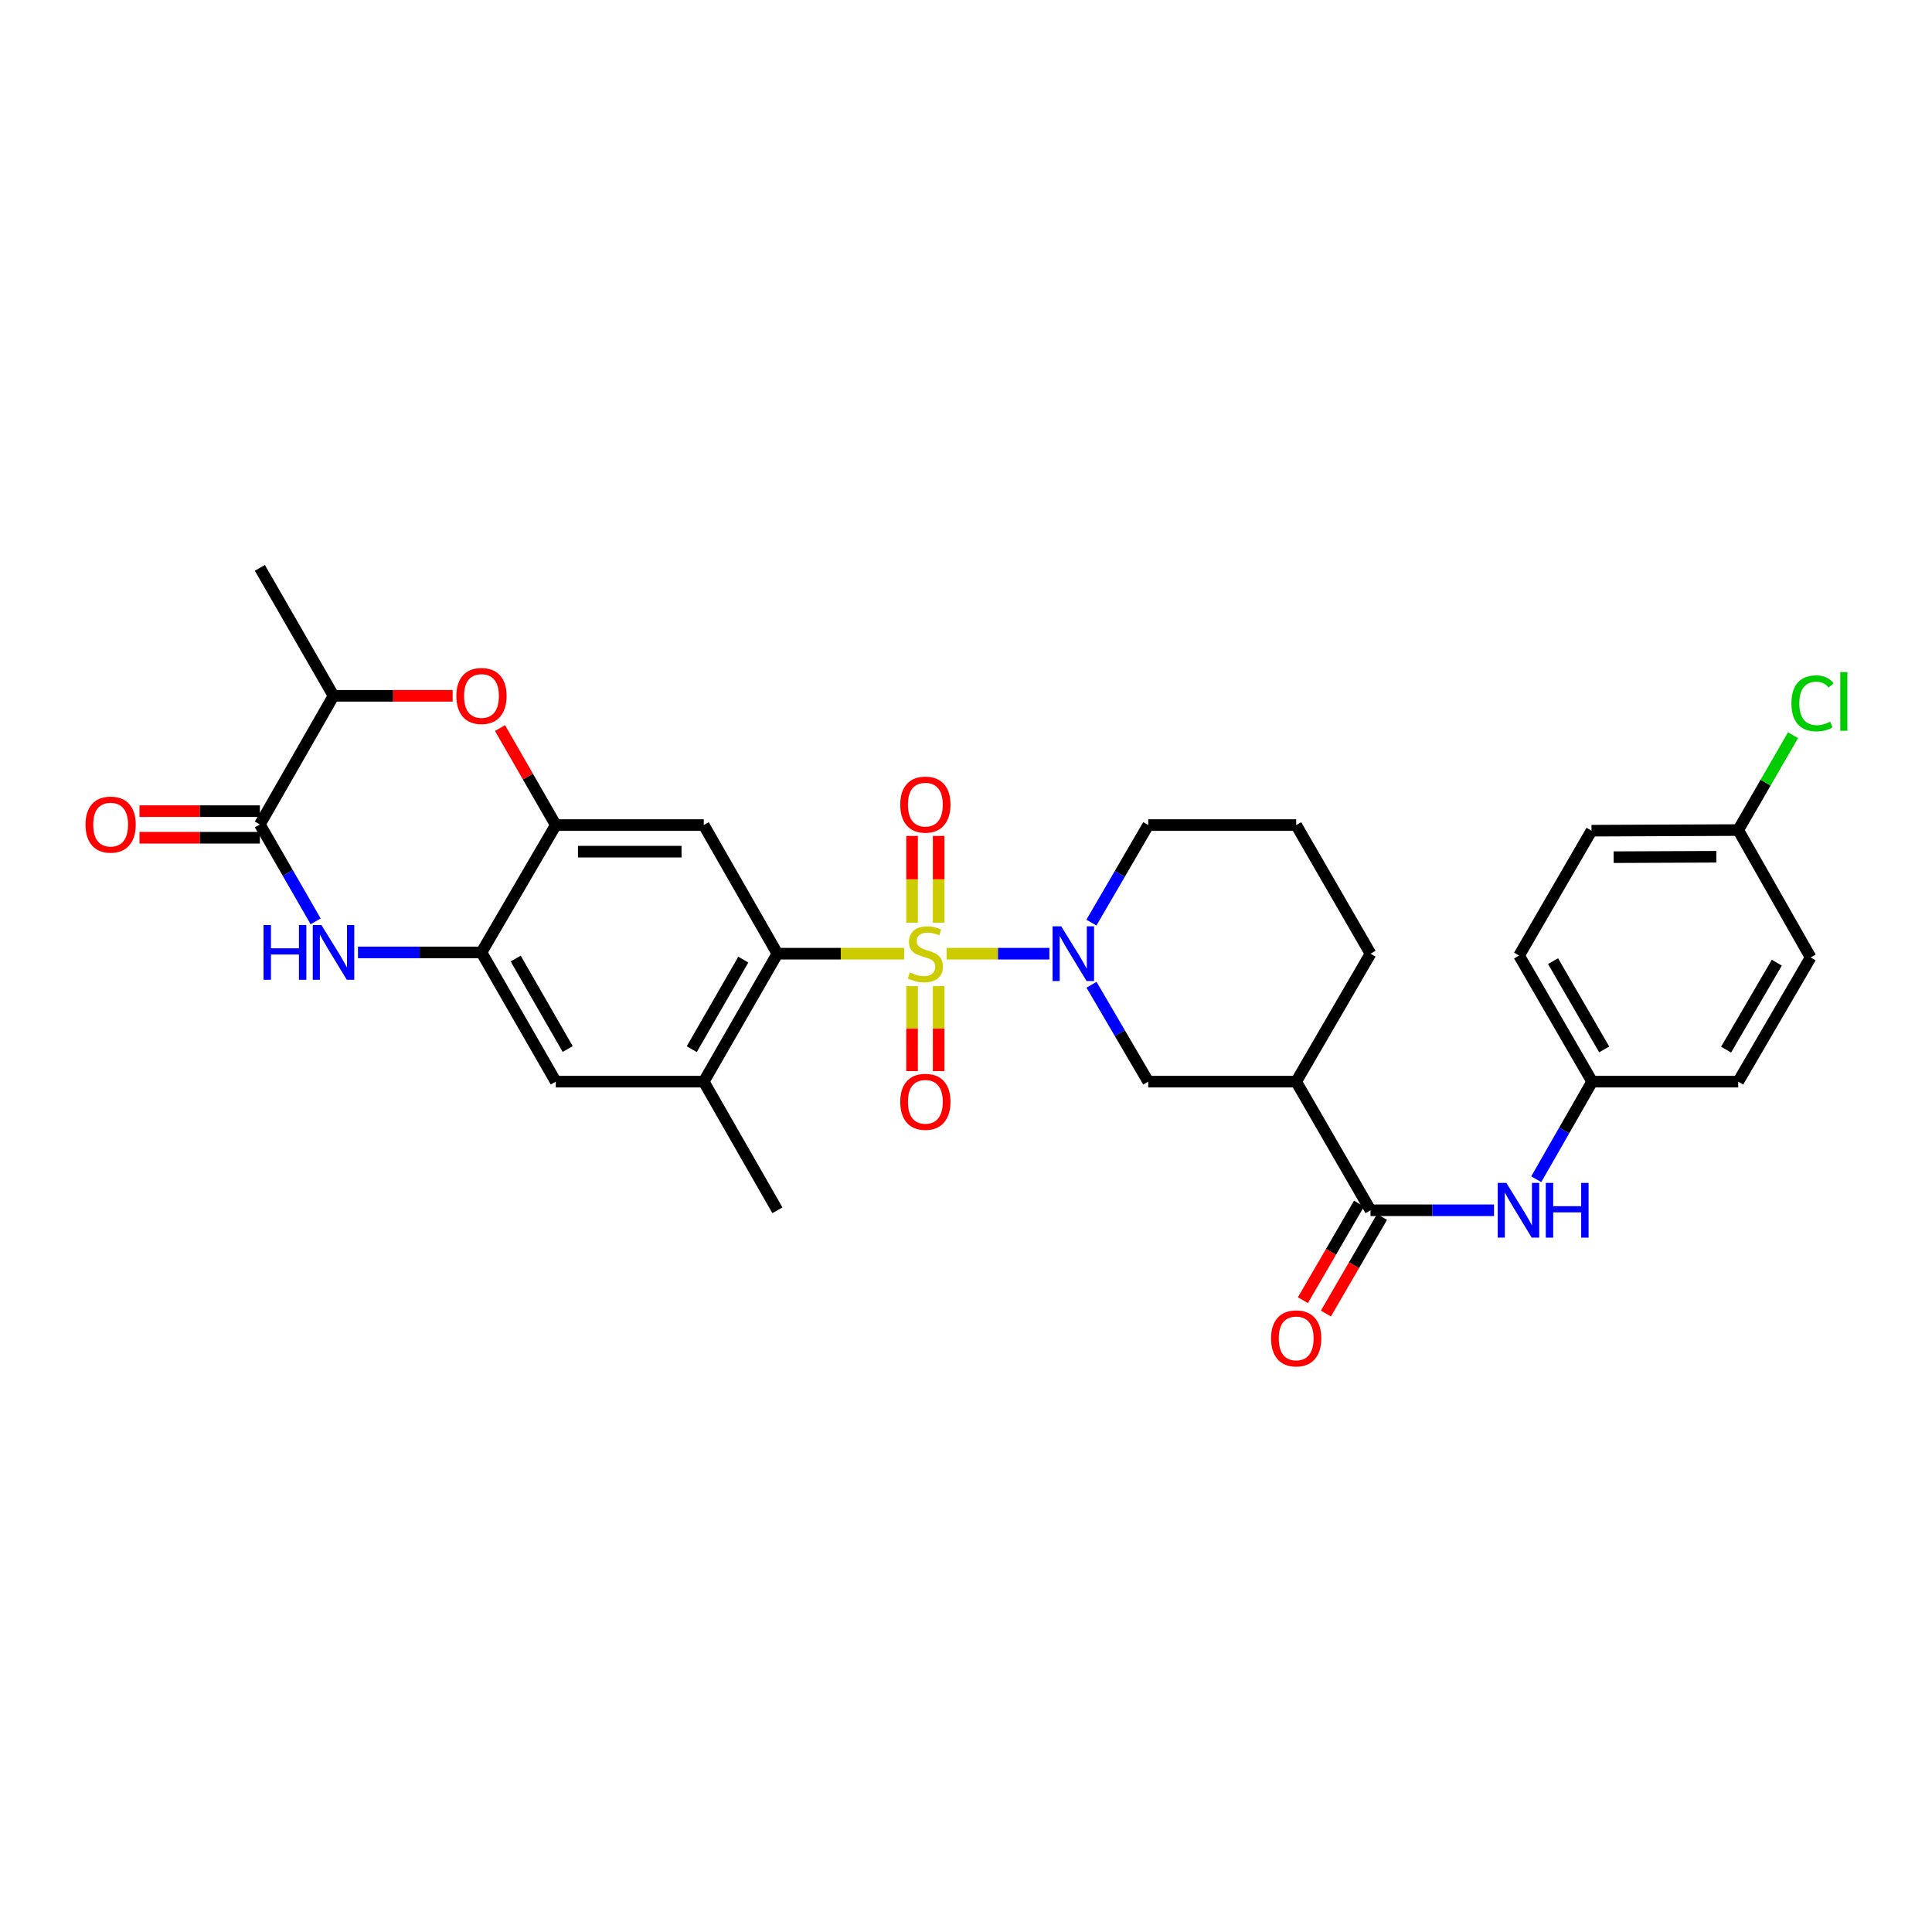 <?xml version='1.0' encoding='iso-8859-1'?>
<svg version='1.1' baseProfile='full'
              xmlns='http://www.w3.org/2000/svg'
                      xmlns:rdkit='http://www.rdkit.org/xml'
                      xmlns:xlink='http://www.w3.org/1999/xlink'
                  xml:space='preserve'
width='1000px' height='1000px' viewBox='0 0 1000 1000'>
<!-- END OF HEADER -->
<rect style='opacity:1.0;fill:#FFFFFF;stroke:none' width='1000' height='1000' x='0' y='0'> </rect>
<path class='bond-0' d='M 489.961,493.626 L 516.566,493.626' style='fill:none;fill-rule:evenodd;stroke:#CCCC00;stroke-width:6px;stroke-linecap:butt;stroke-linejoin:miter;stroke-opacity:1' />
<path class='bond-0' d='M 516.566,493.626 L 543.171,493.626' style='fill:none;fill-rule:evenodd;stroke:#0000FF;stroke-width:6px;stroke-linecap:butt;stroke-linejoin:miter;stroke-opacity:1' />
<path class='bond-1' d='M 467.972,493.626 L 435.177,493.626' style='fill:none;fill-rule:evenodd;stroke:#CCCC00;stroke-width:6px;stroke-linecap:butt;stroke-linejoin:miter;stroke-opacity:1' />
<path class='bond-1' d='M 435.177,493.626 L 402.382,493.626' style='fill:none;fill-rule:evenodd;stroke:#000000;stroke-width:6px;stroke-linecap:butt;stroke-linejoin:miter;stroke-opacity:1' />
<path class='bond-14' d='M 485.85,477.575 L 485.85,455.124' style='fill:none;fill-rule:evenodd;stroke:#CCCC00;stroke-width:6px;stroke-linecap:butt;stroke-linejoin:miter;stroke-opacity:1' />
<path class='bond-14' d='M 485.85,455.124 L 485.85,432.673' style='fill:none;fill-rule:evenodd;stroke:#FF0000;stroke-width:6px;stroke-linecap:butt;stroke-linejoin:miter;stroke-opacity:1' />
<path class='bond-14' d='M 472.084,477.575 L 472.084,455.124' style='fill:none;fill-rule:evenodd;stroke:#CCCC00;stroke-width:6px;stroke-linecap:butt;stroke-linejoin:miter;stroke-opacity:1' />
<path class='bond-14' d='M 472.084,455.124 L 472.084,432.673' style='fill:none;fill-rule:evenodd;stroke:#FF0000;stroke-width:6px;stroke-linecap:butt;stroke-linejoin:miter;stroke-opacity:1' />
<path class='bond-15' d='M 472.084,510.421 L 472.084,532.408' style='fill:none;fill-rule:evenodd;stroke:#CCCC00;stroke-width:6px;stroke-linecap:butt;stroke-linejoin:miter;stroke-opacity:1' />
<path class='bond-15' d='M 472.084,532.408 L 472.084,554.396' style='fill:none;fill-rule:evenodd;stroke:#FF0000;stroke-width:6px;stroke-linecap:butt;stroke-linejoin:miter;stroke-opacity:1' />
<path class='bond-15' d='M 485.85,510.421 L 485.85,532.408' style='fill:none;fill-rule:evenodd;stroke:#CCCC00;stroke-width:6px;stroke-linecap:butt;stroke-linejoin:miter;stroke-opacity:1' />
<path class='bond-15' d='M 485.85,532.408 L 485.85,554.396' style='fill:none;fill-rule:evenodd;stroke:#FF0000;stroke-width:6px;stroke-linecap:butt;stroke-linejoin:miter;stroke-opacity:1' />
<path class='bond-10' d='M 564.962,509.705 L 579.64,534.784' style='fill:none;fill-rule:evenodd;stroke:#0000FF;stroke-width:6px;stroke-linecap:butt;stroke-linejoin:miter;stroke-opacity:1' />
<path class='bond-10' d='M 579.64,534.784 L 594.318,559.863' style='fill:none;fill-rule:evenodd;stroke:#000000;stroke-width:6px;stroke-linecap:butt;stroke-linejoin:miter;stroke-opacity:1' />
<path class='bond-20' d='M 564.918,477.54 L 579.618,452.296' style='fill:none;fill-rule:evenodd;stroke:#0000FF;stroke-width:6px;stroke-linecap:butt;stroke-linejoin:miter;stroke-opacity:1' />
<path class='bond-20' d='M 579.618,452.296 L 594.318,427.052' style='fill:none;fill-rule:evenodd;stroke:#000000;stroke-width:6px;stroke-linecap:butt;stroke-linejoin:miter;stroke-opacity:1' />
<path class='bond-4' d='M 402.382,493.626 L 364.258,427.052' style='fill:none;fill-rule:evenodd;stroke:#000000;stroke-width:6px;stroke-linecap:butt;stroke-linejoin:miter;stroke-opacity:1' />
<path class='bond-11' d='M 402.382,493.626 L 364.258,559.863' style='fill:none;fill-rule:evenodd;stroke:#000000;stroke-width:6px;stroke-linecap:butt;stroke-linejoin:miter;stroke-opacity:1' />
<path class='bond-11' d='M 384.732,496.695 L 358.046,543.061' style='fill:none;fill-rule:evenodd;stroke:#000000;stroke-width:6px;stroke-linecap:butt;stroke-linejoin:miter;stroke-opacity:1' />
<path class='bond-2' d='M 185.283,492.968 L 217.248,492.968' style='fill:none;fill-rule:evenodd;stroke:#0000FF;stroke-width:6px;stroke-linecap:butt;stroke-linejoin:miter;stroke-opacity:1' />
<path class='bond-2' d='M 217.248,492.968 L 249.213,492.968' style='fill:none;fill-rule:evenodd;stroke:#000000;stroke-width:6px;stroke-linecap:butt;stroke-linejoin:miter;stroke-opacity:1' />
<path class='bond-3' d='M 163.378,476.898 L 148.941,451.814' style='fill:none;fill-rule:evenodd;stroke:#0000FF;stroke-width:6px;stroke-linecap:butt;stroke-linejoin:miter;stroke-opacity:1' />
<path class='bond-3' d='M 148.941,451.814 L 134.504,426.731' style='fill:none;fill-rule:evenodd;stroke:#000000;stroke-width:6px;stroke-linecap:butt;stroke-linejoin:miter;stroke-opacity:1' />
<path class='bond-17' d='M 134.504,419.848 L 103.348,419.848' style='fill:none;fill-rule:evenodd;stroke:#000000;stroke-width:6px;stroke-linecap:butt;stroke-linejoin:miter;stroke-opacity:1' />
<path class='bond-17' d='M 103.348,419.848 L 72.193,419.848' style='fill:none;fill-rule:evenodd;stroke:#FF0000;stroke-width:6px;stroke-linecap:butt;stroke-linejoin:miter;stroke-opacity:1' />
<path class='bond-17' d='M 134.504,433.614 L 103.348,433.614' style='fill:none;fill-rule:evenodd;stroke:#000000;stroke-width:6px;stroke-linecap:butt;stroke-linejoin:miter;stroke-opacity:1' />
<path class='bond-17' d='M 103.348,433.614 L 72.193,433.614' style='fill:none;fill-rule:evenodd;stroke:#FF0000;stroke-width:6px;stroke-linecap:butt;stroke-linejoin:miter;stroke-opacity:1' />
<path class='bond-33' d='M 134.504,426.731 L 172.628,360.157' style='fill:none;fill-rule:evenodd;stroke:#000000;stroke-width:6px;stroke-linecap:butt;stroke-linejoin:miter;stroke-opacity:1' />
<path class='bond-5' d='M 364.258,427.052 L 287.673,427.052' style='fill:none;fill-rule:evenodd;stroke:#000000;stroke-width:6px;stroke-linecap:butt;stroke-linejoin:miter;stroke-opacity:1' />
<path class='bond-5' d='M 352.77,440.818 L 299.161,440.818' style='fill:none;fill-rule:evenodd;stroke:#000000;stroke-width:6px;stroke-linecap:butt;stroke-linejoin:miter;stroke-opacity:1' />
<path class='bond-7' d='M 287.673,427.052 L 273.241,401.949' style='fill:none;fill-rule:evenodd;stroke:#000000;stroke-width:6px;stroke-linecap:butt;stroke-linejoin:miter;stroke-opacity:1' />
<path class='bond-7' d='M 273.241,401.949 L 258.808,376.846' style='fill:none;fill-rule:evenodd;stroke:#FF0000;stroke-width:6px;stroke-linecap:butt;stroke-linejoin:miter;stroke-opacity:1' />
<path class='bond-31' d='M 287.673,427.052 L 249.213,492.968' style='fill:none;fill-rule:evenodd;stroke:#000000;stroke-width:6px;stroke-linecap:butt;stroke-linejoin:miter;stroke-opacity:1' />
<path class='bond-6' d='M 249.213,492.968 L 287.673,559.863' style='fill:none;fill-rule:evenodd;stroke:#000000;stroke-width:6px;stroke-linecap:butt;stroke-linejoin:miter;stroke-opacity:1' />
<path class='bond-6' d='M 266.916,496.141 L 293.838,542.968' style='fill:none;fill-rule:evenodd;stroke:#000000;stroke-width:6px;stroke-linecap:butt;stroke-linejoin:miter;stroke-opacity:1' />
<path class='bond-12' d='M 234.298,360.157 L 203.463,360.157' style='fill:none;fill-rule:evenodd;stroke:#FF0000;stroke-width:6px;stroke-linecap:butt;stroke-linejoin:miter;stroke-opacity:1' />
<path class='bond-12' d='M 203.463,360.157 L 172.628,360.157' style='fill:none;fill-rule:evenodd;stroke:#000000;stroke-width:6px;stroke-linecap:butt;stroke-linejoin:miter;stroke-opacity:1' />
<path class='bond-8' d='M 709.378,626.437 L 670.902,559.863' style='fill:none;fill-rule:evenodd;stroke:#000000;stroke-width:6px;stroke-linecap:butt;stroke-linejoin:miter;stroke-opacity:1' />
<path class='bond-13' d='M 709.378,626.437 L 741.339,626.437' style='fill:none;fill-rule:evenodd;stroke:#000000;stroke-width:6px;stroke-linecap:butt;stroke-linejoin:miter;stroke-opacity:1' />
<path class='bond-13' d='M 741.339,626.437 L 773.301,626.437' style='fill:none;fill-rule:evenodd;stroke:#0000FF;stroke-width:6px;stroke-linecap:butt;stroke-linejoin:miter;stroke-opacity:1' />
<path class='bond-18' d='M 703.427,622.979 L 688.904,647.977' style='fill:none;fill-rule:evenodd;stroke:#000000;stroke-width:6px;stroke-linecap:butt;stroke-linejoin:miter;stroke-opacity:1' />
<path class='bond-18' d='M 688.904,647.977 L 674.382,672.974' style='fill:none;fill-rule:evenodd;stroke:#FF0000;stroke-width:6px;stroke-linecap:butt;stroke-linejoin:miter;stroke-opacity:1' />
<path class='bond-18' d='M 715.33,629.894 L 700.808,654.892' style='fill:none;fill-rule:evenodd;stroke:#000000;stroke-width:6px;stroke-linecap:butt;stroke-linejoin:miter;stroke-opacity:1' />
<path class='bond-18' d='M 700.808,654.892 L 686.285,679.889' style='fill:none;fill-rule:evenodd;stroke:#FF0000;stroke-width:6px;stroke-linecap:butt;stroke-linejoin:miter;stroke-opacity:1' />
<path class='bond-9' d='M 670.902,559.863 L 594.318,559.863' style='fill:none;fill-rule:evenodd;stroke:#000000;stroke-width:6px;stroke-linecap:butt;stroke-linejoin:miter;stroke-opacity:1' />
<path class='bond-32' d='M 670.902,559.863 L 709.378,493.626' style='fill:none;fill-rule:evenodd;stroke:#000000;stroke-width:6px;stroke-linecap:butt;stroke-linejoin:miter;stroke-opacity:1' />
<path class='bond-16' d='M 364.258,559.863 L 287.673,559.863' style='fill:none;fill-rule:evenodd;stroke:#000000;stroke-width:6px;stroke-linecap:butt;stroke-linejoin:miter;stroke-opacity:1' />
<path class='bond-28' d='M 364.258,559.863 L 402.382,626.437' style='fill:none;fill-rule:evenodd;stroke:#000000;stroke-width:6px;stroke-linecap:butt;stroke-linejoin:miter;stroke-opacity:1' />
<path class='bond-30' d='M 172.628,360.157 L 134.504,293.928' style='fill:none;fill-rule:evenodd;stroke:#000000;stroke-width:6px;stroke-linecap:butt;stroke-linejoin:miter;stroke-opacity:1' />
<path class='bond-19' d='M 795.164,610.359 L 809.626,585.111' style='fill:none;fill-rule:evenodd;stroke:#0000FF;stroke-width:6px;stroke-linecap:butt;stroke-linejoin:miter;stroke-opacity:1' />
<path class='bond-19' d='M 809.626,585.111 L 824.087,559.863' style='fill:none;fill-rule:evenodd;stroke:#000000;stroke-width:6px;stroke-linecap:butt;stroke-linejoin:miter;stroke-opacity:1' />
<path class='bond-24' d='M 824.087,559.863 L 899.693,559.863' style='fill:none;fill-rule:evenodd;stroke:#000000;stroke-width:6px;stroke-linecap:butt;stroke-linejoin:miter;stroke-opacity:1' />
<path class='bond-25' d='M 824.087,559.863 L 786.276,494.59' style='fill:none;fill-rule:evenodd;stroke:#000000;stroke-width:6px;stroke-linecap:butt;stroke-linejoin:miter;stroke-opacity:1' />
<path class='bond-25' d='M 830.327,543.172 L 803.86,497.481' style='fill:none;fill-rule:evenodd;stroke:#000000;stroke-width:6px;stroke-linecap:butt;stroke-linejoin:miter;stroke-opacity:1' />
<path class='bond-29' d='M 594.318,427.052 L 670.902,427.052' style='fill:none;fill-rule:evenodd;stroke:#000000;stroke-width:6px;stroke-linecap:butt;stroke-linejoin:miter;stroke-opacity:1' />
<path class='bond-21' d='M 899.693,429.637 L 823.766,429.958' style='fill:none;fill-rule:evenodd;stroke:#000000;stroke-width:6px;stroke-linecap:butt;stroke-linejoin:miter;stroke-opacity:1' />
<path class='bond-21' d='M 888.362,443.451 L 835.213,443.676' style='fill:none;fill-rule:evenodd;stroke:#000000;stroke-width:6px;stroke-linecap:butt;stroke-linejoin:miter;stroke-opacity:1' />
<path class='bond-22' d='M 899.693,429.637 L 913.882,405.082' style='fill:none;fill-rule:evenodd;stroke:#000000;stroke-width:6px;stroke-linecap:butt;stroke-linejoin:miter;stroke-opacity:1' />
<path class='bond-22' d='M 913.882,405.082 L 928.071,380.526' style='fill:none;fill-rule:evenodd;stroke:#00CC00;stroke-width:6px;stroke-linecap:butt;stroke-linejoin:miter;stroke-opacity:1' />
<path class='bond-34' d='M 899.693,429.637 L 937.182,495.569' style='fill:none;fill-rule:evenodd;stroke:#000000;stroke-width:6px;stroke-linecap:butt;stroke-linejoin:miter;stroke-opacity:1' />
<path class='bond-23' d='M 709.378,493.626 L 670.902,427.052' style='fill:none;fill-rule:evenodd;stroke:#000000;stroke-width:6px;stroke-linecap:butt;stroke-linejoin:miter;stroke-opacity:1' />
<path class='bond-27' d='M 899.693,559.863 L 937.182,495.569' style='fill:none;fill-rule:evenodd;stroke:#000000;stroke-width:6px;stroke-linecap:butt;stroke-linejoin:miter;stroke-opacity:1' />
<path class='bond-27' d='M 893.424,543.285 L 919.666,498.279' style='fill:none;fill-rule:evenodd;stroke:#000000;stroke-width:6px;stroke-linecap:butt;stroke-linejoin:miter;stroke-opacity:1' />
<path class='bond-26' d='M 786.276,494.59 L 823.766,429.958' style='fill:none;fill-rule:evenodd;stroke:#000000;stroke-width:6px;stroke-linecap:butt;stroke-linejoin:miter;stroke-opacity:1' />
<path  class='atom-0' d='M 470.967 503.346
Q 471.287 503.466, 472.607 504.026
Q 473.927 504.586, 475.367 504.946
Q 476.847 505.266, 478.287 505.266
Q 480.967 505.266, 482.527 503.986
Q 484.087 502.666, 484.087 500.386
Q 484.087 498.826, 483.287 497.866
Q 482.527 496.906, 481.327 496.386
Q 480.127 495.866, 478.127 495.266
Q 475.607 494.506, 474.087 493.786
Q 472.607 493.066, 471.527 491.546
Q 470.487 490.026, 470.487 487.466
Q 470.487 483.906, 472.887 481.706
Q 475.327 479.506, 480.127 479.506
Q 483.407 479.506, 487.127 481.066
L 486.207 484.146
Q 482.807 482.746, 480.247 482.746
Q 477.487 482.746, 475.967 483.906
Q 474.447 485.026, 474.487 486.986
Q 474.487 488.506, 475.247 489.426
Q 476.047 490.346, 477.167 490.866
Q 478.327 491.386, 480.247 491.986
Q 482.807 492.786, 484.327 493.586
Q 485.847 494.386, 486.927 496.026
Q 488.047 497.626, 488.047 500.386
Q 488.047 504.306, 485.407 506.426
Q 482.807 508.506, 478.447 508.506
Q 475.927 508.506, 474.007 507.946
Q 472.127 507.426, 469.887 506.506
L 470.967 503.346
' fill='#CCCC00'/>
<path  class='atom-1' d='M 549.291 479.466
L 558.571 494.466
Q 559.491 495.946, 560.971 498.626
Q 562.451 501.306, 562.531 501.466
L 562.531 479.466
L 566.291 479.466
L 566.291 507.786
L 562.411 507.786
L 552.451 491.386
Q 551.291 489.466, 550.051 487.266
Q 548.851 485.066, 548.491 484.386
L 548.491 507.786
L 544.811 507.786
L 544.811 479.466
L 549.291 479.466
' fill='#0000FF'/>
<path  class='atom-3' d='M 136.408 478.808
L 140.248 478.808
L 140.248 490.848
L 154.728 490.848
L 154.728 478.808
L 158.568 478.808
L 158.568 507.128
L 154.728 507.128
L 154.728 494.048
L 140.248 494.048
L 140.248 507.128
L 136.408 507.128
L 136.408 478.808
' fill='#0000FF'/>
<path  class='atom-3' d='M 166.368 478.808
L 175.648 493.808
Q 176.568 495.288, 178.048 497.968
Q 179.528 500.648, 179.608 500.808
L 179.608 478.808
L 183.368 478.808
L 183.368 507.128
L 179.488 507.128
L 169.528 490.728
Q 168.368 488.808, 167.128 486.608
Q 165.928 484.408, 165.568 483.728
L 165.568 507.128
L 161.888 507.128
L 161.888 478.808
L 166.368 478.808
' fill='#0000FF'/>
<path  class='atom-8' d='M 236.213 360.237
Q 236.213 353.437, 239.573 349.637
Q 242.933 345.837, 249.213 345.837
Q 255.493 345.837, 258.853 349.637
Q 262.213 353.437, 262.213 360.237
Q 262.213 367.117, 258.813 371.037
Q 255.413 374.917, 249.213 374.917
Q 242.973 374.917, 239.573 371.037
Q 236.213 367.157, 236.213 360.237
M 249.213 371.717
Q 253.533 371.717, 255.853 368.837
Q 258.213 365.917, 258.213 360.237
Q 258.213 354.677, 255.853 351.877
Q 253.533 349.037, 249.213 349.037
Q 244.893 349.037, 242.533 351.837
Q 240.213 354.637, 240.213 360.237
Q 240.213 365.957, 242.533 368.837
Q 244.893 371.717, 249.213 371.717
' fill='#FF0000'/>
<path  class='atom-14' d='M 779.695 612.277
L 788.975 627.277
Q 789.895 628.757, 791.375 631.437
Q 792.855 634.117, 792.935 634.277
L 792.935 612.277
L 796.695 612.277
L 796.695 640.597
L 792.815 640.597
L 782.855 624.197
Q 781.695 622.277, 780.455 620.077
Q 779.255 617.877, 778.895 617.197
L 778.895 640.597
L 775.215 640.597
L 775.215 612.277
L 779.695 612.277
' fill='#0000FF'/>
<path  class='atom-14' d='M 800.095 612.277
L 803.935 612.277
L 803.935 624.317
L 818.415 624.317
L 818.415 612.277
L 822.255 612.277
L 822.255 640.597
L 818.415 640.597
L 818.415 627.517
L 803.935 627.517
L 803.935 640.597
L 800.095 640.597
L 800.095 612.277
' fill='#0000FF'/>
<path  class='atom-15' d='M 465.967 416.464
Q 465.967 409.664, 469.327 405.864
Q 472.687 402.064, 478.967 402.064
Q 485.247 402.064, 488.607 405.864
Q 491.967 409.664, 491.967 416.464
Q 491.967 423.344, 488.567 427.264
Q 485.167 431.144, 478.967 431.144
Q 472.727 431.144, 469.327 427.264
Q 465.967 423.384, 465.967 416.464
M 478.967 427.944
Q 483.287 427.944, 485.607 425.064
Q 487.967 422.144, 487.967 416.464
Q 487.967 410.904, 485.607 408.104
Q 483.287 405.264, 478.967 405.264
Q 474.647 405.264, 472.287 408.064
Q 469.967 410.864, 469.967 416.464
Q 469.967 422.184, 472.287 425.064
Q 474.647 427.944, 478.967 427.944
' fill='#FF0000'/>
<path  class='atom-16' d='M 465.967 570.291
Q 465.967 563.491, 469.327 559.691
Q 472.687 555.891, 478.967 555.891
Q 485.247 555.891, 488.607 559.691
Q 491.967 563.491, 491.967 570.291
Q 491.967 577.171, 488.567 581.091
Q 485.167 584.971, 478.967 584.971
Q 472.727 584.971, 469.327 581.091
Q 465.967 577.211, 465.967 570.291
M 478.967 581.771
Q 483.287 581.771, 485.607 578.891
Q 487.967 575.971, 487.967 570.291
Q 487.967 564.731, 485.607 561.931
Q 483.287 559.091, 478.967 559.091
Q 474.647 559.091, 472.287 561.891
Q 469.967 564.691, 469.967 570.291
Q 469.967 576.011, 472.287 578.891
Q 474.647 581.771, 478.967 581.771
' fill='#FF0000'/>
<path  class='atom-18' d='M 44.262 426.811
Q 44.262 420.011, 47.622 416.211
Q 50.982 412.411, 57.262 412.411
Q 63.542 412.411, 66.902 416.211
Q 70.262 420.011, 70.262 426.811
Q 70.262 433.691, 66.862 437.611
Q 63.462 441.491, 57.262 441.491
Q 51.022 441.491, 47.622 437.611
Q 44.262 433.731, 44.262 426.811
M 57.262 438.291
Q 61.582 438.291, 63.902 435.411
Q 66.262 432.491, 66.262 426.811
Q 66.262 421.251, 63.902 418.451
Q 61.582 415.611, 57.262 415.611
Q 52.942 415.611, 50.582 418.411
Q 48.262 421.211, 48.262 426.811
Q 48.262 432.531, 50.582 435.411
Q 52.942 438.291, 57.262 438.291
' fill='#FF0000'/>
<path  class='atom-19' d='M 657.902 692.747
Q 657.902 685.947, 661.262 682.147
Q 664.622 678.347, 670.902 678.347
Q 677.182 678.347, 680.542 682.147
Q 683.902 685.947, 683.902 692.747
Q 683.902 699.627, 680.502 703.547
Q 677.102 707.427, 670.902 707.427
Q 664.662 707.427, 661.262 703.547
Q 657.902 699.667, 657.902 692.747
M 670.902 704.227
Q 675.222 704.227, 677.542 701.347
Q 679.902 698.427, 679.902 692.747
Q 679.902 687.187, 677.542 684.387
Q 675.222 681.547, 670.902 681.547
Q 666.582 681.547, 664.222 684.347
Q 661.902 687.147, 661.902 692.747
Q 661.902 698.467, 664.222 701.347
Q 666.582 704.227, 670.902 704.227
' fill='#FF0000'/>
<path  class='atom-23' d='M 927.241 364.044
Q 927.241 357.004, 930.521 353.324
Q 933.841 349.604, 940.121 349.604
Q 945.961 349.604, 949.081 353.724
L 946.441 355.884
Q 944.161 352.884, 940.121 352.884
Q 935.841 352.884, 933.561 355.764
Q 931.321 358.604, 931.321 364.044
Q 931.321 369.644, 933.641 372.524
Q 936.001 375.404, 940.561 375.404
Q 943.681 375.404, 947.321 373.524
L 948.441 376.524
Q 946.961 377.484, 944.721 378.044
Q 942.481 378.604, 940.001 378.604
Q 933.841 378.604, 930.521 374.844
Q 927.241 371.084, 927.241 364.044
' fill='#00CC00'/>
<path  class='atom-23' d='M 952.521 347.884
L 956.201 347.884
L 956.201 378.244
L 952.521 378.244
L 952.521 347.884
' fill='#00CC00'/>
</svg>
